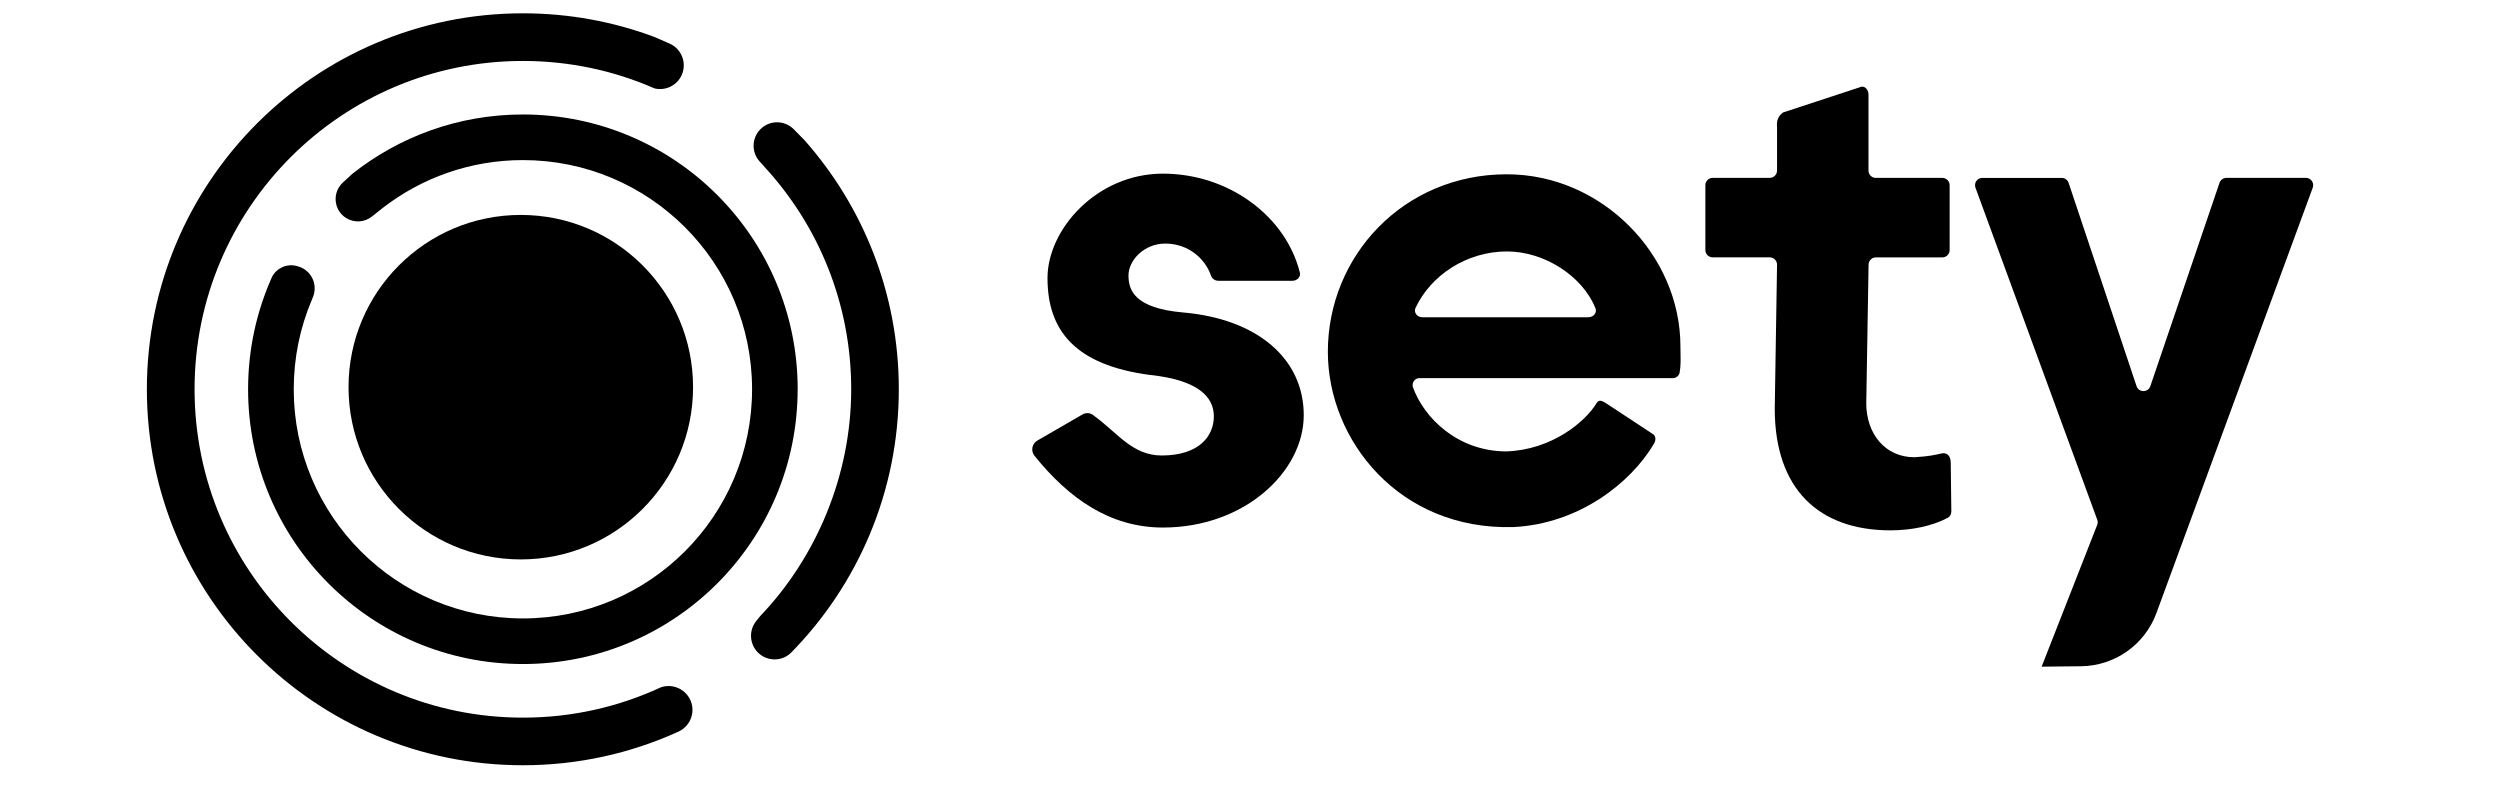 <svg xmlns="http://www.w3.org/2000/svg" id="Layer_1" viewBox="0 0 588.11 185.68"><defs><style>.cls-1,.cls-2{stroke-width:0px;}.cls-2{fill-rule:evenodd;}</style></defs><path class="cls-1" d="m285.55,97.93c0,4.56-3.35,9.22-12.27,9.22-6.83,0-10.31-5.23-15.76-9.22l-.2-.17c-.75-.65-1.8-.76-2.66-.27-2.65,1.52-7.64,4.42-10.61,6.14-1.28.74-1.62,2.43-.7,3.58,8.04,9.99,17.72,16.89,30.22,16.89,19.25,0,33.13-13.18,33.13-26.42s-10.82-22.64-28.35-24.17c-11.48-1-12.88-5.24-12.88-8.73s3.63-7.48,8.65-7.48c5.34,0,9.34,3.43,10.77,7.56.24.69.91,1.19,1.71,1.19h17.43c1.13,0,2-.93,1.76-1.91-3.28-13.24-16.69-23.29-32.23-23.29s-27.14,13.1-27.14,24.56c0,12.44,6.6,20.47,24.07,22.79,11.44,1.19,15.06,5.23,15.06,9.72Z"></path><path class="cls-2" d="m375.6,94.83c.52-.88,1.21-.61,2.23.04l11.15,7.34c.61.62.56,1.43.05,2.27-5.48,9.2-17.64,18.74-32.99,19.51-26.92.77-43.67-20.47-43.67-41.24,0-22.52,17.78-41.75,42.08-41.75,22.44,0,40.86,19.01,40.86,40.49,0,.46,0,.94.02,1.43.03,1.56.07,3.25-.2,4.69-.15.78-.81,1.34-1.6,1.34h-59.61c-1.09,0-1.84,1.06-1.55,2.11,2.63,7.32,10.6,15.13,22.03,15.13,10.72-.38,18.59-7.01,21.2-11.38Zm-1.94-20.2h-39.05c-1.27,0-2.1-1.15-1.62-2.19,3.58-7.65,11.98-13.29,21.52-13.29,8.84,0,17.79,5.83,20.81,13.36.41,1.02-.41,2.11-1.65,2.11Z"></path><path class="cls-1" d="m439.02,94.8c0,7.37,4.56,12.76,11.3,12.76,3.38-.18,4.85-.54,6.47-.9.95-.21,2.11.27,2.11,2.25l.14,11.4c0,.62-.31,1.22-.87,1.51-3.49,1.88-8.41,2.94-13.45,2.94-16.76,0-27.22-9.62-27.22-28.63l.54-33.87c0-.95-.77-1.72-1.72-1.72h-13.42c-.95,0-1.72-.77-1.72-1.72v-15.26c0-.95.77-1.72,1.72-1.72h13.42c.95,0,1.72-.77,1.72-1.72v-10.04c0-.82-.31-2.33,1.39-3.61l18.07-5.94c1.13-.57,2.05.6,2.05,1.69v17.91c0,.95.77,1.72,1.72,1.72h15.65c.96,0,1.72.77,1.72,1.72v15.26c0,.95-.77,1.72-1.72,1.72h-15.63c-.95,0-1.72.77-1.72,1.72l-.54,32.54h0Z"></path><path class="cls-1" d="m493.35,123.49l-13.07,33.34,9.27-.1c7.94-.08,15-5.06,17.74-12.52l36.77-100.06c.41-1.12-.42-2.31-1.62-2.31h-18.68c-.73,0-1.39.47-1.63,1.16l-16.27,47.83c-.53,1.56-2.73,1.56-3.25,0l-15.98-47.81c-.23-.7-.89-1.17-1.63-1.17h-18.67c-1.2,0-2.02,1.19-1.61,2.31l28.65,78.11c.15.4.14.83-.01,1.22Z"></path><path class="cls-2" d="m159.42,172.19c-11.11,5.03-23.44,7.83-36.43,7.83-48.85,0-88.44-39.6-88.44-88.44S74.15,3.13,123,3.13c10.92,0,21.38,1.98,31.04,5.6h0s3.47,1.52,3.47,1.52c2.86,1.25,4.14,4.62,2.83,7.46-1.13,2.45-3.82,3.69-6.36,3.09-9.48-4.16-19.96-6.46-30.97-6.46-42.66,0-77.24,34.58-77.24,77.24s34.58,77.24,77.24,77.24c11.59,0,22.58-2.55,32.45-7.13,2.54-.87,5.39.18,6.73,2.58,1.58,2.83.43,6.41-2.5,7.8l-.25.12Zm26.53-18.5c15.76-15.97,25.49-37.91,25.49-62.12,0-22.49-8.39-43.01-22.21-58.62l-2.49-2.53c-2.18-2.22-5.77-2.2-7.92.04-2,2.08-2.06,5.36-.13,7.51l1.2,1.34c12.64,13.75,20.35,32.1,20.35,52.25s-8.13,39.47-21.38,53.34l-.95,1.17c-1.77,2.18-1.63,5.35.33,7.37,2.1,2.16,5.53,2.24,7.71.24Z"></path><path class="cls-2" d="m187.64,91.57c0,35.7-28.94,64.64-64.64,64.64s-64.64-28.94-64.64-64.64c0-9.42,2.02-18.38,5.64-26.45,1.1-2.11,3.54-3.17,5.85-2.53l.25.07c3.08.86,4.73,4.2,3.54,7.17l-.29.72c-2.74,6.46-4.25,13.56-4.25,21.02,0,29.77,24.13,53.91,53.91,53.91s53.91-24.13,53.91-53.91-24.13-53.91-53.91-53.91c-12.39,0-23.8,4.18-32.91,11.21h0s-.28.22-.28.22c-.17.13-.33.26-.49.39l-1.85,1.47c-1.78,1.41-4.25,1.52-6.15.28-2.86-1.87-3.2-5.94-.69-8.27l2.22-2.05c11.03-8.75,24.98-13.98,40.15-13.98,35.7,0,64.64,28.94,64.64,64.64Z"></path><path class="cls-1" d="m122.51,131.6c22.38,0,40.53-18.14,40.53-40.52s-18.14-40.52-40.53-40.52-40.52,18.14-40.52,40.52,18.14,40.52,40.52,40.52Z"></path></svg>